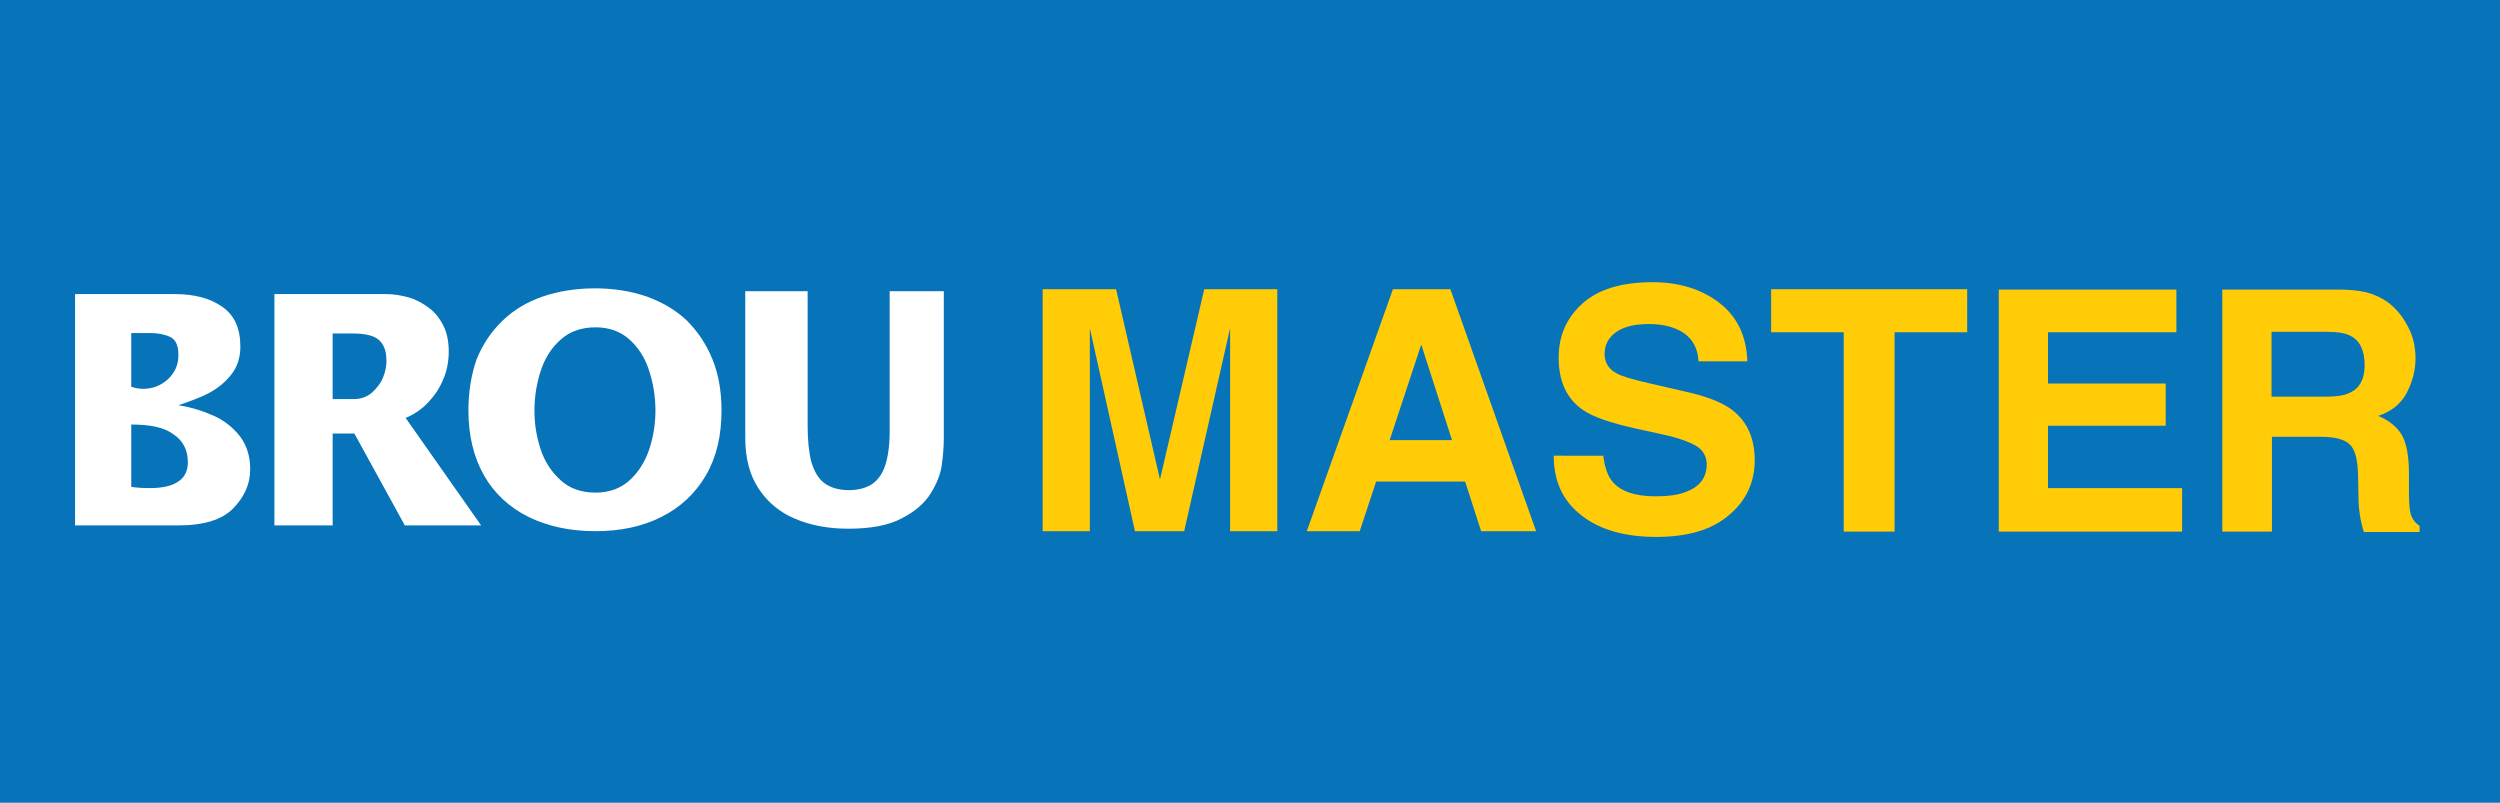 <?xml version="1.0" encoding="utf-8"?>
<!-- Generator: Adobe Illustrator 23.1.1, SVG Export Plug-In . SVG Version: 6.00 Build 0)  -->
<svg version="1.1" id="Capa_1" xmlns="http://www.w3.org/2000/svg" xmlns:xlink="http://www.w3.org/1999/xlink" x="0px" y="0px"
	 viewBox="0 0 609.5 195.7" style="enable-background:new 0 0 609.5 195.7;" xml:space="preserve">
<style type="text/css">
	.st0{fill:#0774B9;}
	.st1{fill-rule:evenodd;clip-rule:evenodd;fill:#FFFFFF;}
	.st2{fill:#FFCC07;}
</style>
<rect class="st0" width="609.5" height="195.7"/>
<path class="st1" d="M130.3,100.1c0-3.3,0.5-6.5,1.5-9.6c1-3.1,2.6-5.7,4.9-7.7c2.2-2,5.1-3,8.5-3c3.3,0,6.1,1,8.3,3
	c2.2,2,3.8,4.5,4.8,7.7c1,3.1,1.5,6.3,1.5,9.6c0,3.2-0.5,6.4-1.5,9.4c-1,3-2.6,5.6-4.8,7.6c-2.2,2-5,3-8.3,3c-3.5,0-6.3-1-8.5-3
	c-2.2-2-3.9-4.5-4.9-7.6C130.8,106.5,130.3,103.4,130.3,100.1 M114.2,100.1c0,6.1,1.3,11.4,3.8,15.8c2.5,4.4,6.2,7.8,10.8,10.1
	c4.7,2.3,10.1,3.5,16.3,3.5c6.1,0,11.5-1.1,16.2-3.5c4.6-2.3,8.2-5.7,10.8-10.1c2.6-4.5,3.8-9.7,3.8-15.8c0-4.7-0.7-8.8-2.2-12.5
	c-1.5-3.7-3.6-6.8-6.2-9.4c-2.7-2.6-6-4.5-9.8-5.9c-3.8-1.3-8-2-12.6-2c-4.7,0-9,0.7-12.8,2c-3.8,1.3-7.1,3.3-9.8,5.9
	c-2.7,2.6-4.8,5.7-6.3,9.4C114.9,91.3,114.2,95.5,114.2,100.1 M32,81.2v13.1c1,0.3,1.9,0.5,2.9,0.5c2.3,0,4.3-0.8,6-2.3
	c1.7-1.6,2.6-3.5,2.6-5.9c0-2.3-0.6-3.7-1.9-4.4c-1.2-0.6-2.9-1-5-1H32z M32,103.5v15.2c1.3,0.2,2.8,0.3,4.5,0.3
	c3,0,5.3-0.5,6.8-1.5c1.7-1,2.5-2.7,2.5-4.8c0-3-1.2-5.3-3.5-6.8C40.1,104.2,36.6,103.5,32,103.5 M43.4,128.1H18.3V71.7h24.3
	c4.8,0,8.6,1,11.6,3.1c3,2.1,4.4,5.3,4.4,9.7c0,2.6-0.7,4.9-2.2,6.8c-1.5,1.9-3.3,3.4-5.6,4.6c-1.9,1-4.4,1.9-7.3,2.9
	c3.2,0.5,6,1.4,8.7,2.6c2.6,1.2,4.7,2.9,6.4,5.1c1.6,2.2,2.4,4.8,2.4,7.9c0,3.6-1.4,6.7-4.1,9.5C54.2,126.7,49.7,128.1,43.4,128.1
	 M98.9,101.9c2.1-0.9,3.9-2.1,5.5-3.8c1.6-1.7,2.8-3.5,3.7-5.7c0.9-2.1,1.3-4.4,1.3-6.7c0-2.4-0.4-4.5-1.3-6.3
	c-0.9-1.8-2.1-3.3-3.6-4.4c-1.5-1.1-3.1-2-4.9-2.5c-1.8-0.5-3.6-0.8-5.5-0.8H66.9v56.4h14.2v-22.4h5.3l12.3,22.4h18.6L98.9,101.9z
	 M93.4,92c-0.6,1.5-1.6,2.7-2.8,3.8c-1.2,1-2.7,1.5-4.4,1.5h-5.1v-16h4.7c3.2,0,5.4,0.5,6.6,1.6c1.2,1.1,1.8,2.7,1.8,4.8
	C94.3,89,94,90.5,93.4,92 M181.7,71v35.8c0,5,1.1,9.1,3.3,12.4c2.2,3.3,5.1,5.7,8.9,7.3c3.8,1.6,8.1,2.4,12.9,2.4
	c5.4,0,9.8-0.8,13-2.5c3.3-1.7,5.6-3.7,7.1-6.1c1.5-2.4,2.4-4.7,2.7-6.9c0.3-2.2,0.5-4.3,0.5-6.5V71h-13.2v34.2
	c0,3.4-0.4,6.2-1.1,8.3c-0.7,2.1-1.8,3.6-3.3,4.6c-1.5,0.9-3.3,1.4-5.5,1.4c-2.5,0-4.5-0.6-6-1.7c-1.5-1.1-2.5-2.9-3.2-5.2
	c-0.6-2.3-0.9-5.3-0.9-9V71H181.7z"/>
<g>
	<path class="st2" d="M293.6,70.5h17.8v59h-11.5V89.6c0-1.1,0-2.8,0-4.8c0-2.1,0-3.7,0-4.8l-11.2,49.5h-12L265.7,80
		c0,1.1,0,2.7,0,4.8c0,2.1,0,3.7,0,4.8v39.9h-11.5v-59h17.9l10.7,46.4L293.6,70.5z"/>
	<path class="st2" d="M339.6,70.5h14l20.9,59h-13.4l-3.9-12.1h-21.7l-4,12.1h-12.9L339.6,70.5z M338.8,107.3H354L346.5,84
		L338.8,107.3z"/>
	<path class="st2" d="M390.9,111.4c0.4,2.7,1.1,4.7,2.2,6c2,2.4,5.5,3.6,10.5,3.6c3,0,5.4-0.3,7.2-1c3.5-1.2,5.3-3.5,5.3-6.8
		c0-1.9-0.9-3.5-2.6-4.5c-1.7-1-4.5-2-8.2-2.8l-6.4-1.4c-6.3-1.4-10.6-2.9-12.9-4.5c-4-2.7-6-7-6-12.8c0-5.3,1.9-9.7,5.8-13.2
		c3.9-3.5,9.6-5.2,17.1-5.2c6.3,0,11.7,1.6,16.1,4.9c4.4,3.3,6.8,8.1,7,14.4h-11.9c-0.2-3.6-1.8-6.1-4.8-7.6c-2-1-4.4-1.5-7.4-1.5
		c-3.3,0-5.9,0.6-7.8,1.9c-1.9,1.3-2.9,3.1-2.9,5.4c0,2.1,1,3.7,2.9,4.7c1.2,0.7,3.8,1.5,7.8,2.4l10.4,2.4c4.5,1.1,7.9,2.5,10.2,4.3
		c3.5,2.8,5.3,6.8,5.3,12.1c0,5.4-2.1,9.9-6.3,13.4c-4.2,3.6-10.1,5.3-17.7,5.3c-7.8,0-13.9-1.8-18.3-5.3c-4.5-3.5-6.7-8.3-6.7-14.5
		H390.9z"/>
	<path class="st2" d="M479.6,70.5V81h-17.7v48.6h-12.4V81h-17.7V70.5H479.6z"/>
	<path class="st2" d="M530.5,81h-31.2v12.5h28.7v10.3h-28.7V119h32.7v10.6h-44.7v-59h43.3V81z"/>
	<path class="st2" d="M579.3,72.1c2.2,0.9,4,2.3,5.5,4.1c1.3,1.5,2.2,3.2,3,5c0.7,1.8,1.1,3.9,1.1,6.2c0,2.8-0.7,5.6-2.1,8.3
		c-1.4,2.7-3.7,4.6-7,5.7c2.7,1.1,4.6,2.7,5.8,4.7c1.1,2,1.7,5.1,1.7,9.2v4c0,2.7,0.1,4.5,0.3,5.5c0.3,1.5,1.1,2.6,2.3,3.4v1.5
		h-13.6c-0.4-1.3-0.6-2.4-0.8-3.2c-0.3-1.7-0.5-3.4-0.5-5.1l-0.1-5.5c-0.1-3.8-0.7-6.3-2-7.5c-1.3-1.3-3.6-1.9-7-1.9h-12v23.1h-12.1
		v-59H570C574.1,70.6,577.2,71.1,579.3,72.1z M553.8,80.8v15.9h13.3c2.6,0,4.6-0.3,5.9-1c2.3-1.1,3.5-3.3,3.5-6.6
		c0-3.6-1.1-6-3.4-7.2c-1.3-0.7-3.2-1-5.7-1H553.8z"/>
</g>
</svg>
